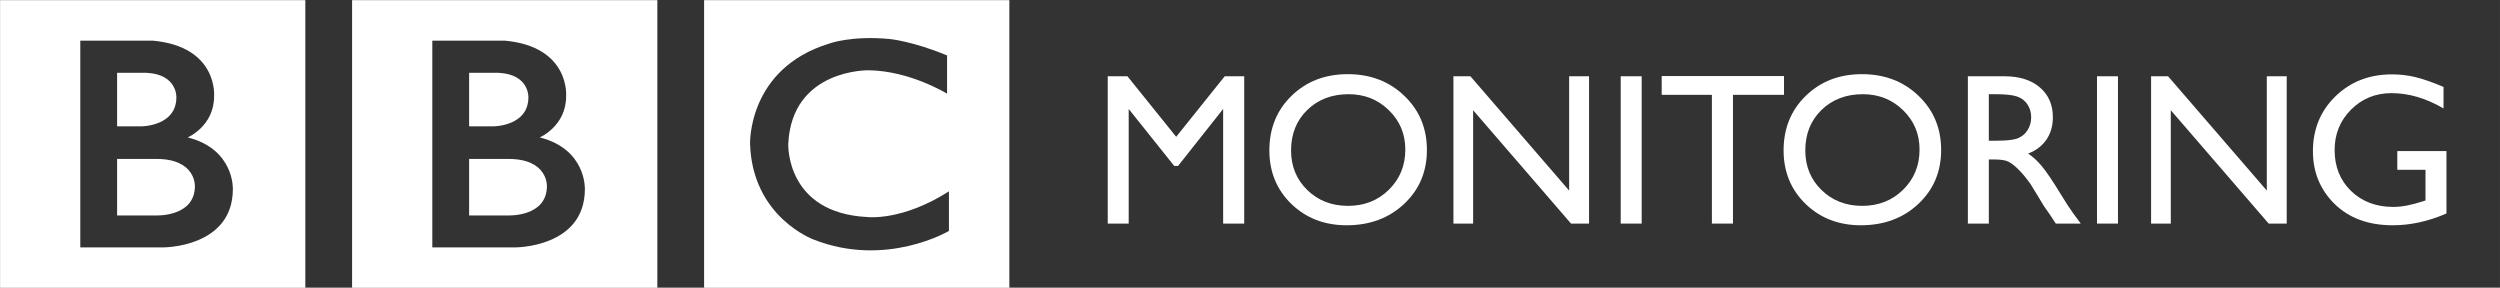 <?xml version="1.0" encoding="UTF-8" standalone="no"?>
<!-- Created with Inkscape (http://www.inkscape.org/) -->

<svg
   xmlns:dc="http://purl.org/dc/elements/1.1/"
   xmlns:cc="http://creativecommons.org/ns#"
   xmlns:rdf="http://www.w3.org/1999/02/22-rdf-syntax-ns#"
   xmlns:svg="http://www.w3.org/2000/svg"
   xmlns="http://www.w3.org/2000/svg"
   xmlns:sodipodi="http://sodipodi.sourceforge.net/DTD/sodipodi-0.dtd"
   xmlns:inkscape="http://www.inkscape.org/namespaces/inkscape"
   width="190.566mm"
   height="21.93mm"
   viewBox="0 0 675.235 77.706"
   id="svg2"
   version="1.1"
   inkscape:version="0.91 r13725"
   sodipodi:docname="logo-large.svg">
  <rect x="0" y="0" width="675.235" height="77.706" fill="#333333" stroke="none"/>
  <defs
     id="defs4" />
  <sodipodi:namedview
     id="base"
     pagecolor="#000000"
     bordercolor="#666666"
     borderopacity="1.0"
     inkscape:pageopacity="0.0"
     inkscape:pageshadow="2"
     inkscape:zoom="0.7"
     inkscape:cx="269.10718"
     inkscape:cy="-90.48553"
     inkscape:document-units="px"
     inkscape:current-layer="g4188"
     showgrid="false"
     inkscape:window-width="1536"
     inkscape:window-height="937"
     inkscape:window-x="1528"
     inkscape:window-y="-8"
     inkscape:window-maximized="1"
     fit-margin-top="0"
     fit-margin-left="0"
     fit-margin-right="0"
     fit-margin-bottom="0" />
  <g
     inkscape:label="Layer 1"
     inkscape:groupmode="layer"
     id="layer1"
     transform="translate(-11.214,-9.874)">
    <g
       id="g4188"
       transform="matrix(0.685,0,0,0.685,76.936,-66.381)"
       style="fill:#ffffff">
      <g
         transform="scale(0.997,1.003)"
         style="font-style:normal;font-weight:normal;font-size:84.898px;line-height:125%;font-family:sans-serif;letter-spacing:0px;word-spacing:0px;fill:#ffffff;fill-opacity:1;stroke:none;stroke-width:1px;stroke-linecap:butt;stroke-linejoin:miter;stroke-opacity:1"
         id="text4155">
        <path
           d="m 388.121,140.974 7.71,0 0,57.911 -8.332,0 0,-45.061 -17.825,22.385 -1.534,0 -17.991,-22.385 0,45.061 -8.291,0 0,-57.911 7.793,0 19.276,23.795 19.193,-23.795 z"
           style="font-style:normal;font-variant:normal;font-weight:normal;font-stretch:normal;font-family:'Gill Sans MT';-inkscape-font-specification:'Gill Sans MT';fill:#ffffff"
           id="path4144" />
        <path
           d="m 436.788,140.144 q 13.431,0 22.344,8.498 8.954,8.498 8.954,21.307 0,12.809 -9.037,21.224 -8.996,8.374 -22.717,8.374 -13.099,0 -21.846,-8.374 -8.705,-8.415 -8.705,-21.059 0,-12.975 8.788,-21.473 8.788,-8.498 22.219,-8.498 z m 0.332,7.876 q -9.949,0 -16.374,6.218 -6.384,6.218 -6.384,15.877 0,9.369 6.425,15.587 6.425,6.218 16.084,6.218 9.7,0 16.167,-6.342 6.508,-6.342 6.508,-15.794 0,-9.203 -6.508,-15.462 -6.467,-6.301 -15.918,-6.301 z"
           style="font-style:normal;font-variant:normal;font-weight:normal;font-stretch:normal;font-family:'Gill Sans MT';-inkscape-font-specification:'Gill Sans MT';fill:#ffffff"
           id="path4146" />
        <path
           d="m 524.339,140.974 7.876,0 0,57.911 -7.13,0 -38.718,-44.563 0,44.563 -7.793,0 0,-57.911 6.716,0 39.05,44.936 0,-44.936 z"
           style="font-style:normal;font-variant:normal;font-weight:normal;font-stretch:normal;font-family:'Gill Sans MT';-inkscape-font-specification:'Gill Sans MT';fill:#ffffff"
           id="path4148" />
        <path
           d="m 544.734,140.974 8.291,0 0,57.911 -8.291,0 0,-57.911 z"
           style="font-style:normal;font-variant:normal;font-weight:normal;font-stretch:normal;font-family:'Gill Sans MT';-inkscape-font-specification:'Gill Sans MT';fill:#ffffff"
           id="path4150" />
        <path
           d="m 560.943,140.891 48.377,0 0,7.379 -20.188,0 0,50.615 -8.332,0 0,-50.615 -19.856,0 0,-7.379 z"
           style="font-style:normal;font-variant:normal;font-weight:normal;font-stretch:normal;font-family:'Gill Sans MT';-inkscape-font-specification:'Gill Sans MT';fill:#ffffff"
           id="path4152" />
        <path
           d="m 640.162,140.144 q 13.431,0 22.344,8.498 8.954,8.498 8.954,21.307 0,12.809 -9.037,21.224 -8.996,8.374 -22.717,8.374 -13.099,0 -21.846,-8.374 -8.705,-8.415 -8.705,-21.059 0,-12.975 8.788,-21.473 8.788,-8.498 22.219,-8.498 z m 0.332,7.876 q -9.949,0 -16.374,6.218 -6.384,6.218 -6.384,15.877 0,9.369 6.425,15.587 6.425,6.218 16.084,6.218 9.7,0 16.167,-6.342 6.508,-6.342 6.508,-15.794 0,-9.203 -6.508,-15.462 -6.467,-6.301 -15.918,-6.301 z"
           style="font-style:normal;font-variant:normal;font-weight:normal;font-stretch:normal;font-family:'Gill Sans MT';-inkscape-font-specification:'Gill Sans MT';fill:#ffffff"
           id="path4154" />
        <path
           d="m 682.03,198.885 0,-57.911 14.509,0 q 8.788,0 13.929,4.353 5.182,4.353 5.182,11.773 0,5.057 -2.529,8.747 -2.529,3.689 -7.254,5.513 2.777,1.824 5.43,4.974 2.653,3.151 7.462,10.985 3.026,4.933 4.85,7.42 l 3.068,4.145 -9.866,0 -2.529,-3.814 q -0.124,-0.207 -0.497,-0.705 l -1.617,-2.28 -2.57,-4.228 -2.777,-4.518 q -2.57,-3.565 -4.726,-5.679 -2.114,-2.114 -3.855,-3.026 -1.7,-0.953 -5.762,-0.953 l -2.156,0 0,25.204 -8.291,0 z m 10.778,-50.864 -2.487,0 0,18.281 3.151,0 q 6.301,0 8.622,-1.078 2.363,-1.078 3.648,-3.233 1.327,-2.197 1.327,-4.974 0,-2.736 -1.451,-4.933 -1.451,-2.239 -4.104,-3.151 -2.612,-0.912 -8.705,-0.912 z"
           style="font-style:normal;font-variant:normal;font-weight:normal;font-stretch:normal;font-family:'Gill Sans MT';-inkscape-font-specification:'Gill Sans MT';fill:#ffffff"
           id="path4156" />
        <path
           d="m 733.102,140.974 8.291,0 0,57.911 -8.291,0 0,-57.911 z"
           style="font-style:normal;font-variant:normal;font-weight:normal;font-stretch:normal;font-family:'Gill Sans MT';-inkscape-font-specification:'Gill Sans MT';fill:#ffffff"
           id="path4158" />
        <path
           d="m 800.257,140.974 7.876,0 0,57.911 -7.13,0 -38.718,-44.563 0,44.563 -7.793,0 0,-57.911 6.716,0 39.05,44.936 0,-44.936 z"
           style="font-style:normal;font-variant:normal;font-weight:normal;font-stretch:normal;font-family:'Gill Sans MT';-inkscape-font-specification:'Gill Sans MT';fill:#ffffff"
           id="path4160" />
        <path
           d="m 851.867,170.364 19.442,0 0,24.541 q -10.695,4.643 -21.224,4.643 -14.385,0 -23.007,-8.374 -8.581,-8.415 -8.581,-20.727 0,-12.975 8.913,-21.598 8.913,-8.622 22.344,-8.622 4.892,0 9.286,1.078 4.394,1.036 11.11,3.855 l 0,8.457 q -10.364,-6.011 -20.561,-6.011 -9.493,0 -16.001,6.467 -6.508,6.467 -6.508,15.877 0,9.866 6.508,16.126 6.508,6.26 16.747,6.26 4.974,0 11.897,-2.28 l 0.788,-0.249 0,-12.063 -11.151,0 0,-7.379 z"
           style="font-style:normal;font-variant:normal;font-weight:normal;font-stretch:normal;font-family:'Gill Sans MT';-inkscape-font-specification:'Gill Sans MT';fill:#ffffff"
           id="path4162" />
      </g>
      <g
         style="fill:#ffffff"
         transform="matrix(1.331,0,0,1.331,-132.713,-1142.702)"
         id="g4163">
        <g
           transform="matrix(0.823,0,0,-0.823,189.639,997.277)"
           style="fill:#ffffff"
           id="g4165">
          <path
             inkscape:connector-curvature="0"
             style="fill:#ffffff;fill-rule:nonzero"
             d="m 0,0 c 0,-11.25 -14,-10.583 -14,-10.583 l -14,0 0,20.333 14,0 C 0.417,9.833 0,0 0,0 m -28,40.75 10.667,0 c 11.083,-0.584 10.666,-8.833 10.666,-8.833 0,-10.25 -12.25,-10.417 -12.25,-10.417 l -9.083,0 0,19.25 z M -2.583,17.5 c 0,0 9.583,4.083 9.5,14.917 0,0 1.457,17.749 -22.063,19.916 l -26.104,0 0,-74.416 29.917,0 c 0,0 25,-0.084 25,21 0,0 0.583,14.333 -16.25,18.583 m -67.545,49.416 109.878,0 0,-103.544 -109.878,0 0,103.544 z"
             id="path4167" />
        </g>
        <g
           transform="matrix(0.823,0,0,-0.823,85.355,997.277)"
           style="fill:#ffffff"
           id="g4169">
          <path
             inkscape:connector-curvature="0"
             d="m 0,0 c 0,-11.25 -14,-10.583 -14,-10.583 l -14,0 0,20.333 14,0 C 0.417,9.833 0,0 0,0 m -28,40.75 10.667,0 c 11.083,-0.584 10.666,-8.833 10.666,-8.833 0,-10.25 -12.25,-10.417 -12.25,-10.417 l -9.083,0 0,19.25 z M -2.583,17.5 c 0,0 9.583,4.083 9.5,14.917 0,0 1.457,17.749 -22.063,19.916 l -26.104,0 0,-74.416 29.917,0 c 0,0 25,-0.084 25,21 0,0 0.583,14.333 -16.25,18.583 m -67.545,49.416 109.878,0 0,-103.544 -109.878,0 0,103.544 z"
             style="fill:#ffffff;fill-rule:nonzero"
             id="path4171" />
        </g>
        <g
           transform="matrix(0.823,0,0,-0.823,308.188,958.596)"
           style="fill:#ffffff"
           id="g4173">
          <path
             inkscape:connector-curvature="0"
             d="m 0,0 0,-13.75 c 0,0 -13.417,8.25 -28.25,8.417 0,0 -27.666,0.54 -28.916,-26.522 0,0 -1,-24.895 28.583,-26.312 0,0 12.417,-1.5 29.25,9.25 l 0,-14.25 c 0,0 -22.583,-13.416 -48.75,-3.083 0,0 -22,8.04 -22.834,34.395 0,0 -0.917,27.105 28.417,36.105 0,0 7.834,3 21.917,1.667 0,0 8.416,-0.834 20.583,-5.917 m -87.461,-83.627 109.878,0 0,103.544 -109.878,0 0,-103.544 z"
             style="fill:#ffffff;fill-rule:nonzero"
             id="path4175" />
        </g>
      </g>
    </g>
  </g>
</svg>

